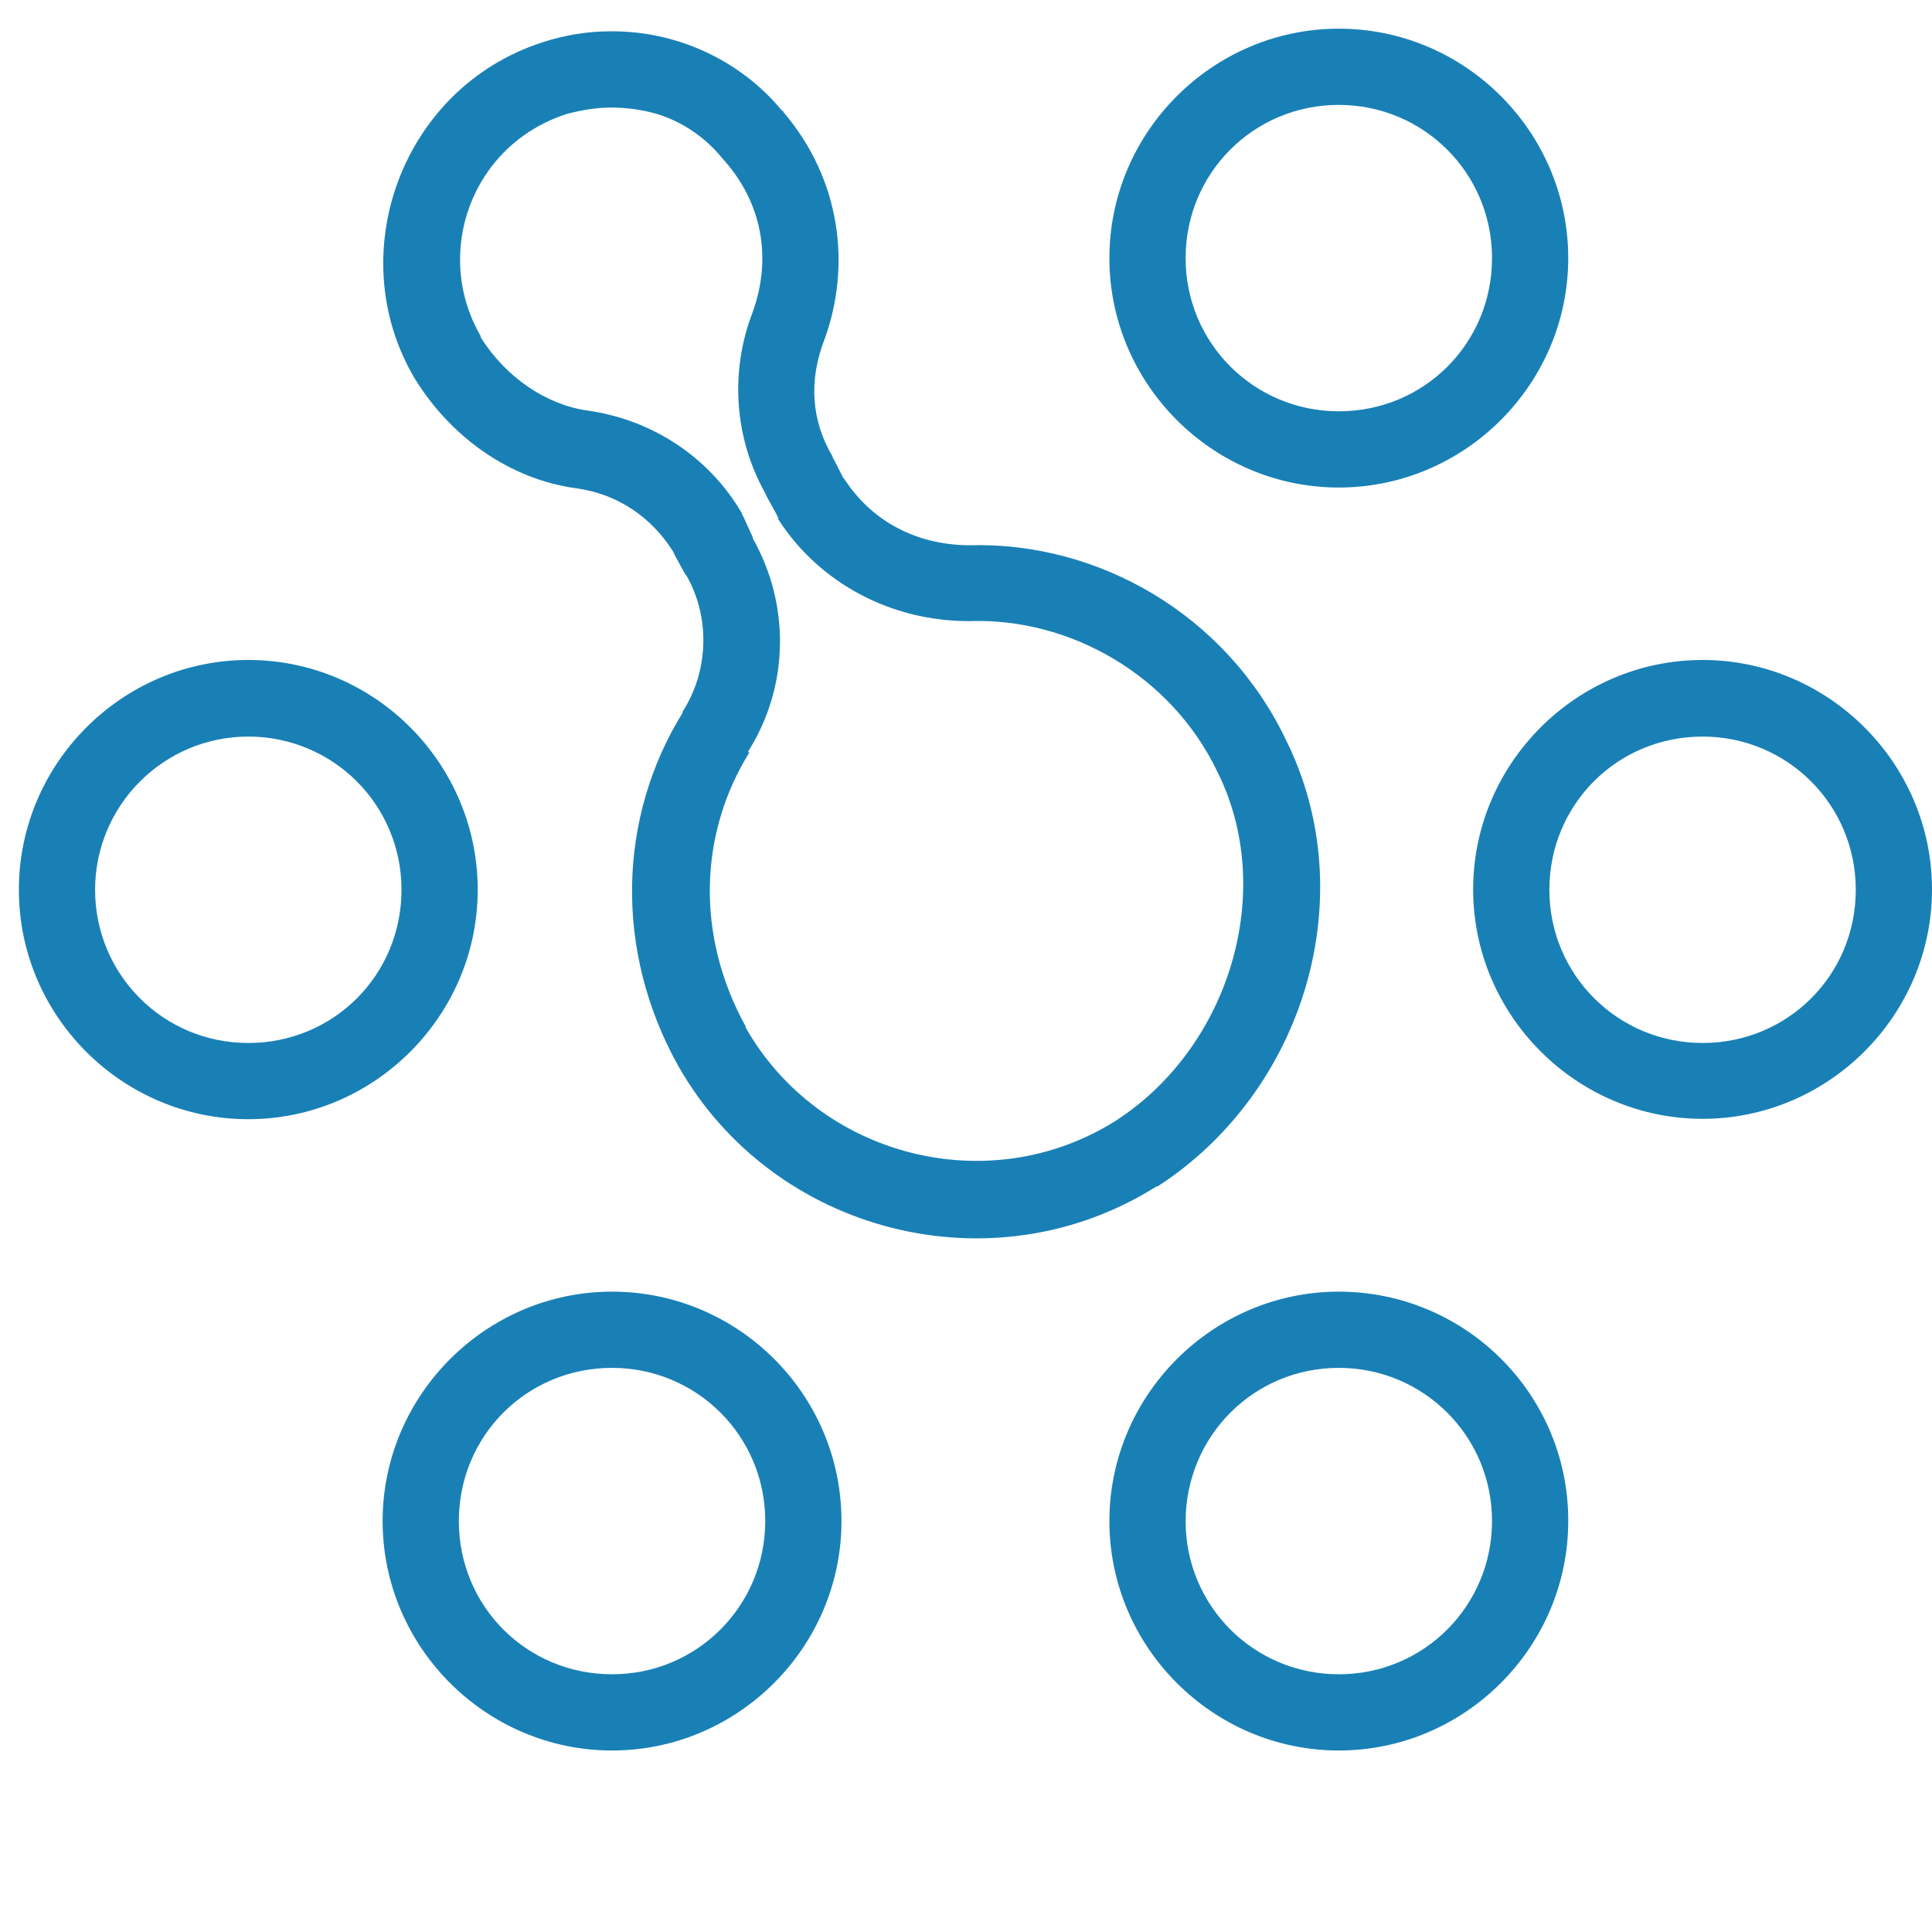 <?xml version="1.0" encoding="utf-8"?>
<!-- Generator: Adobe Illustrator 22.0.1, SVG Export Plug-In . SVG Version: 6.00 Build 0)  -->
<svg version="1.1" id="Capa_1" xmlns="http://www.w3.org/2000/svg" xmlns:xlink="http://www.w3.org/1999/xlink" x="0px" y="0px"
	 viewBox="0 0 512 512" style="enable-background:new 0 0 512 512;" xml:space="preserve">
<style type="text/css">
	.st0{fill:#1980B6;}
</style>
<path class="st0" d="M354.8,7.6C321.4,7.6,294,35,294,68.4s27.4,60.8,60.8,60.8s60.8-27.4,60.8-60.8S388.3,7.6,354.8,7.6z
	 M161.6,8.3c-5.8,0-12,1-17.8,2.9c-37.3,12-53.4,56.2-33.9,89.1c9.6,15.6,25.2,26.7,42.8,29.1c11,1.5,20,7.7,25.7,16.8l0.3,0.7
	l2.9,5.3c0.2,0.2,0.2,0.2,0.3,0.3c6.3,11,6,25.2-1,36.1c0,0.2,0,0.2,0,0.3c-17.1,27.6-18.2,63-1.2,93.5
	c25.2,44.5,83.4,59.4,126.8,32c0.2,0,0.2,0,0.3,0c38.9-25.2,54.6-77.1,33.9-118.5c-15.9-33.1-49.7-52.4-83.9-51.4
	c-0.2,0-0.2,0-0.3,0c-13.7-0.2-25.4-6.3-32.7-17.5c-0.2-0.2-0.2-0.2-0.3-0.3l-2.6-5.1c-0.2-0.2-0.2-0.3-0.3-0.7
	c-5.7-9.6-6.2-20.2-2.2-30.7c7.2-19.4,4.6-42.5-10.8-60.5c0,0,0-0.2,0-0.3h-0.3C196,15.7,179,8.1,161.6,8.3z M354.8,27.8
	c22.4,0,40.6,18,40.6,40.6s-18,40.6-40.6,40.6c-22.4,0-40.6-18-40.6-40.6S332.3,27.8,354.8,27.8z M161.9,28.5
	c3.9,0,7.7,0.5,11.5,1.5c7.4,2.1,13.7,6.5,18.3,12.3c0.2,0.2,0.2,0.2,0.3,0.3c10.8,12.3,12.2,27.2,7.4,40.3
	c-6,15.6-4.8,33.2,3.4,47.8l0.3,0.7l2.9,5.3c0.2,0.3,0.2,0.7,0.3,1c11,17,30,26.9,50.4,26.9c0.2,0,0.2,0,0.3,0
	c26.4-0.9,53.3,14.2,65.6,39.9c15.8,31.5,3.3,73-26.9,92.5c-33.6,21.2-78.6,9.6-98.1-24.7c0-0.2,0-0.2,0-0.3
	c-13.4-24.3-12.2-51.4,1-72.6h-0.3c0-0.2,0-0.2,0-0.3c11-17.5,11-39.1,1.2-56.4v-0.3l-2.6-5.7c-0.2-0.2-0.2-0.3-0.3-0.7
	c-8.7-14.9-23.8-24.8-40.9-27.2c-10.8-1.5-21.6-8.7-28.3-19.4c0-0.2,0-0.2,0-0.3c-12.7-21.9-2.6-50.7,22.8-58.9
	C154,29.2,158,28.5,161.9,28.5z M65.8,174.9C32.4,174.9,5,202.3,5,235.8s27.4,60.8,60.8,60.8s60.8-27.4,60.8-60.8
	S99.4,174.9,65.8,174.9z M451.2,174.9c-33.4,0-60.8,27.4-60.8,60.8s27.4,60.8,60.8,60.8s60.8-27.4,60.8-60.8
	S484.6,174.9,451.2,174.9z M65.8,195.2c22.4,0,40.6,18,40.6,40.6s-18,40.6-40.6,40.6s-40.6-18.2-40.6-40.6S43.4,195.2,65.8,195.2z
	 M451.2,195.2c22.4,0,40.6,18,40.6,40.6s-18,40.6-40.6,40.6c-22.4,0-40.6-18-40.6-40.6S428.6,195.2,451.2,195.2z M162.2,342.3
	c-33.4,0-60.8,27.4-60.8,60.8s27.4,60.8,60.8,60.8s60.8-27.4,60.8-60.8C223,369.5,195.6,342.3,162.2,342.3z M354.8,342.3
	c-33.4,0-60.8,27.4-60.8,60.8s27.4,60.8,60.8,60.8s60.8-27.4,60.8-60.8C415.7,369.5,388.3,342.3,354.8,342.3z M162.2,362.5
	c22.4,0,40.6,18,40.6,40.6c0,22.4-18,40.6-40.6,40.6s-40.6-18-40.6-40.6C121.6,380.5,139.6,362.5,162.2,362.5z M354.8,362.5
	c22.4,0,40.6,18,40.6,40.6c0,22.4-18,40.6-40.6,40.6c-22.4,0-40.6-18-40.6-40.6C314.3,380.5,332.3,362.5,354.8,362.5z"/>
</svg>
